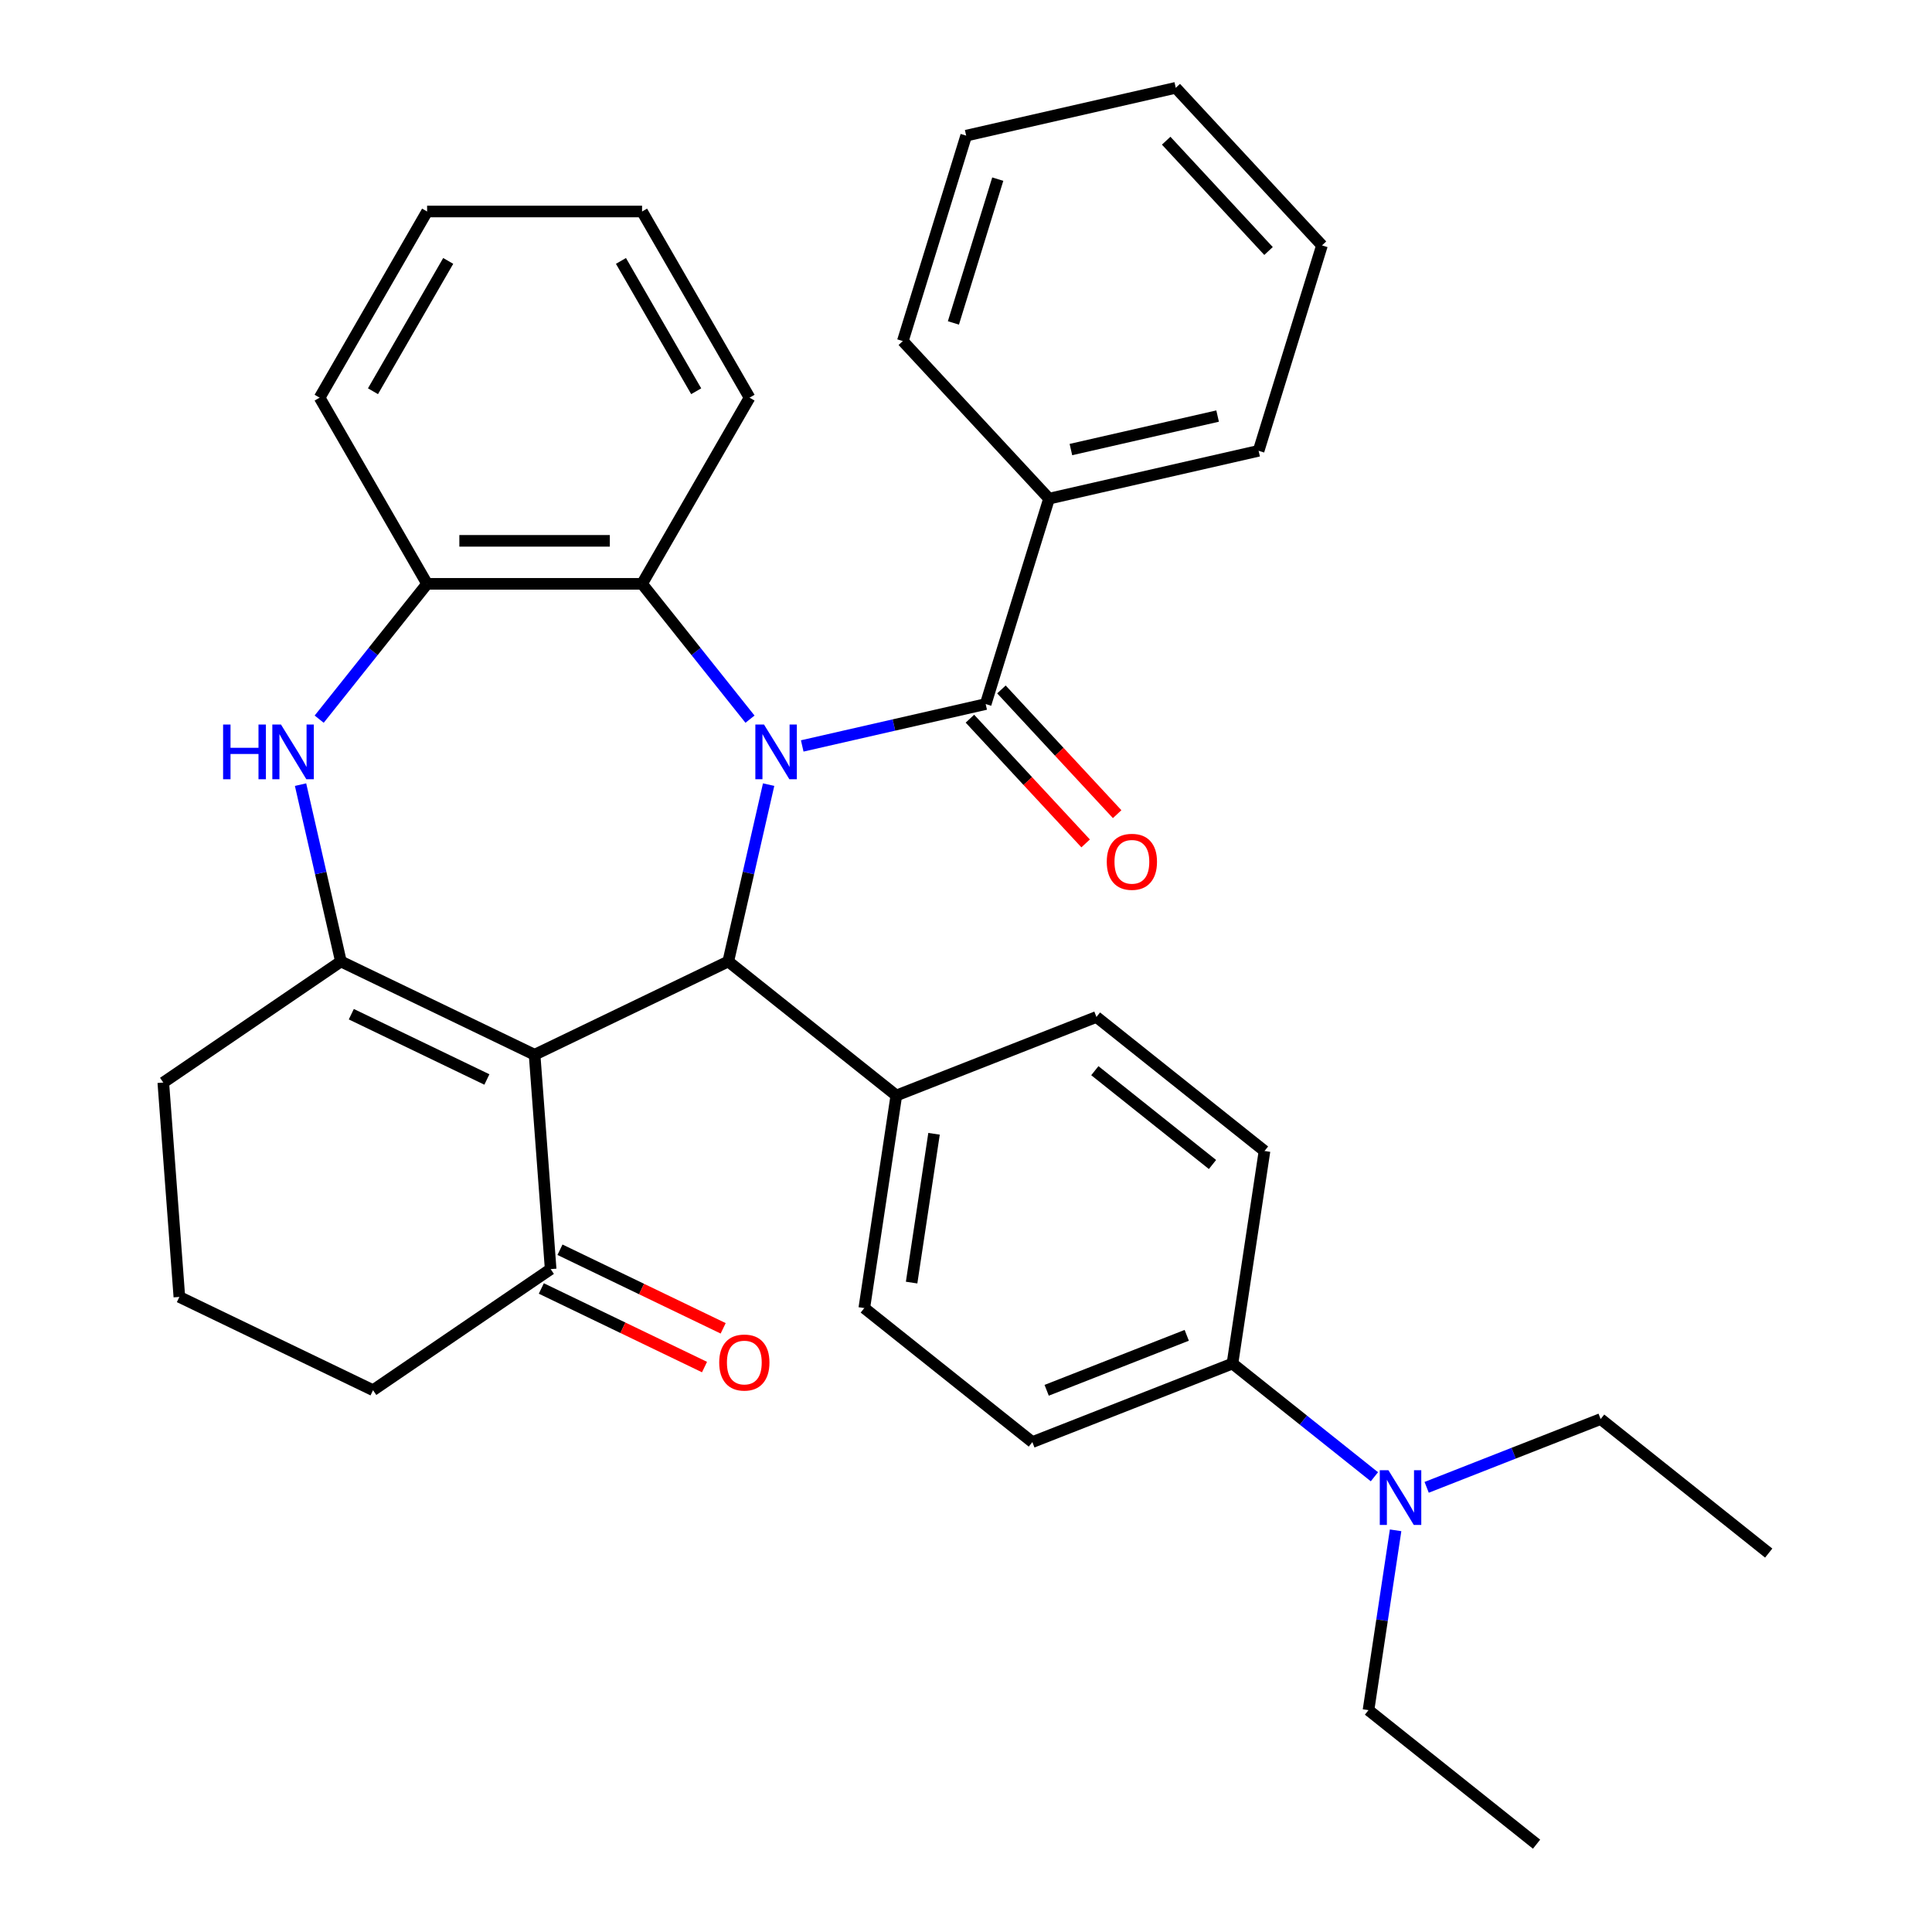 <?xml version='1.0' encoding='iso-8859-1'?>
<svg version='1.1' baseProfile='full'
              xmlns='http://www.w3.org/2000/svg'
                      xmlns:rdkit='http://www.rdkit.org/xml'
                      xmlns:xlink='http://www.w3.org/1999/xlink'
                  xml:space='preserve'
width='1000px' height='1000px' viewBox='0 0 1000 1000'>
<!-- END OF HEADER -->
<rect style='opacity:1.0;fill:#FFFFFF;stroke:none' width='1000' height='1000' x='0' y='0'> </rect>
<path class='bond-1' d='M 397.84,406.123 L 387.394,451.89' style='fill:none;fill-rule:evenodd;stroke:#0000FF;stroke-width:6px;stroke-linecap:butt;stroke-linejoin:miter;stroke-opacity:1' />
<path class='bond-1' d='M 387.394,451.89 L 376.948,497.657' style='fill:none;fill-rule:evenodd;stroke:#000000;stroke-width:6px;stroke-linecap:butt;stroke-linejoin:miter;stroke-opacity:1' />
<path class='bond-3' d='M 415.229,386.095 L 462.706,375.258' style='fill:none;fill-rule:evenodd;stroke:#0000FF;stroke-width:6px;stroke-linecap:butt;stroke-linejoin:miter;stroke-opacity:1' />
<path class='bond-3' d='M 462.706,375.258 L 510.183,364.422' style='fill:none;fill-rule:evenodd;stroke:#000000;stroke-width:6px;stroke-linecap:butt;stroke-linejoin:miter;stroke-opacity:1' />
<path class='bond-5' d='M 388.197,372.239 L 360.265,337.215' style='fill:none;fill-rule:evenodd;stroke:#0000FF;stroke-width:6px;stroke-linecap:butt;stroke-linejoin:miter;stroke-opacity:1' />
<path class='bond-5' d='M 360.265,337.215 L 332.334,302.19' style='fill:none;fill-rule:evenodd;stroke:#000000;stroke-width:6px;stroke-linecap:butt;stroke-linejoin:miter;stroke-opacity:1' />
<path class='bond-0' d='M 276.701,545.934 L 376.948,497.657' style='fill:none;fill-rule:evenodd;stroke:#000000;stroke-width:6px;stroke-linecap:butt;stroke-linejoin:miter;stroke-opacity:1' />
<path class='bond-2' d='M 276.701,545.934 L 176.454,497.657' style='fill:none;fill-rule:evenodd;stroke:#000000;stroke-width:6px;stroke-linecap:butt;stroke-linejoin:miter;stroke-opacity:1' />
<path class='bond-2' d='M 252.009,558.741 L 181.836,524.948' style='fill:none;fill-rule:evenodd;stroke:#000000;stroke-width:6px;stroke-linecap:butt;stroke-linejoin:miter;stroke-opacity:1' />
<path class='bond-7' d='M 276.701,545.934 L 285.016,656.888' style='fill:none;fill-rule:evenodd;stroke:#000000;stroke-width:6px;stroke-linecap:butt;stroke-linejoin:miter;stroke-opacity:1' />
<path class='bond-8' d='M 376.948,497.657 L 463.939,567.03' style='fill:none;fill-rule:evenodd;stroke:#000000;stroke-width:6px;stroke-linecap:butt;stroke-linejoin:miter;stroke-opacity:1' />
<path class='bond-18' d='M 176.454,497.657 L 84.522,560.335' style='fill:none;fill-rule:evenodd;stroke:#000000;stroke-width:6px;stroke-linecap:butt;stroke-linejoin:miter;stroke-opacity:1' />
<path class='bond-34' d='M 176.454,497.657 L 166.008,451.89' style='fill:none;fill-rule:evenodd;stroke:#000000;stroke-width:6px;stroke-linecap:butt;stroke-linejoin:miter;stroke-opacity:1' />
<path class='bond-34' d='M 166.008,451.89 L 155.562,406.123' style='fill:none;fill-rule:evenodd;stroke:#0000FF;stroke-width:6px;stroke-linecap:butt;stroke-linejoin:miter;stroke-opacity:1' />
<path class='bond-9' d='M 502.027,371.99 L 531.976,404.268' style='fill:none;fill-rule:evenodd;stroke:#000000;stroke-width:6px;stroke-linecap:butt;stroke-linejoin:miter;stroke-opacity:1' />
<path class='bond-9' d='M 531.976,404.268 L 561.925,436.545' style='fill:none;fill-rule:evenodd;stroke:#FF0000;stroke-width:6px;stroke-linecap:butt;stroke-linejoin:miter;stroke-opacity:1' />
<path class='bond-9' d='M 518.34,356.854 L 548.289,389.132' style='fill:none;fill-rule:evenodd;stroke:#000000;stroke-width:6px;stroke-linecap:butt;stroke-linejoin:miter;stroke-opacity:1' />
<path class='bond-9' d='M 548.289,389.132 L 578.238,421.409' style='fill:none;fill-rule:evenodd;stroke:#FF0000;stroke-width:6px;stroke-linecap:butt;stroke-linejoin:miter;stroke-opacity:1' />
<path class='bond-10' d='M 510.183,364.422 L 542.979,258.1' style='fill:none;fill-rule:evenodd;stroke:#000000;stroke-width:6px;stroke-linecap:butt;stroke-linejoin:miter;stroke-opacity:1' />
<path class='bond-4' d='M 165.206,372.239 L 193.137,337.215' style='fill:none;fill-rule:evenodd;stroke:#0000FF;stroke-width:6px;stroke-linecap:butt;stroke-linejoin:miter;stroke-opacity:1' />
<path class='bond-4' d='M 193.137,337.215 L 221.068,302.19' style='fill:none;fill-rule:evenodd;stroke:#000000;stroke-width:6px;stroke-linecap:butt;stroke-linejoin:miter;stroke-opacity:1' />
<path class='bond-6' d='M 332.334,302.19 L 221.068,302.19' style='fill:none;fill-rule:evenodd;stroke:#000000;stroke-width:6px;stroke-linecap:butt;stroke-linejoin:miter;stroke-opacity:1' />
<path class='bond-6' d='M 315.644,279.937 L 237.758,279.937' style='fill:none;fill-rule:evenodd;stroke:#000000;stroke-width:6px;stroke-linecap:butt;stroke-linejoin:miter;stroke-opacity:1' />
<path class='bond-19' d='M 332.334,302.19 L 387.967,205.831' style='fill:none;fill-rule:evenodd;stroke:#000000;stroke-width:6px;stroke-linecap:butt;stroke-linejoin:miter;stroke-opacity:1' />
<path class='bond-20' d='M 221.068,302.19 L 165.435,205.831' style='fill:none;fill-rule:evenodd;stroke:#000000;stroke-width:6px;stroke-linecap:butt;stroke-linejoin:miter;stroke-opacity:1' />
<path class='bond-13' d='M 280.188,666.913 L 322.421,687.251' style='fill:none;fill-rule:evenodd;stroke:#000000;stroke-width:6px;stroke-linecap:butt;stroke-linejoin:miter;stroke-opacity:1' />
<path class='bond-13' d='M 322.421,687.251 L 364.654,707.589' style='fill:none;fill-rule:evenodd;stroke:#FF0000;stroke-width:6px;stroke-linecap:butt;stroke-linejoin:miter;stroke-opacity:1' />
<path class='bond-13' d='M 289.844,646.863 L 332.076,667.202' style='fill:none;fill-rule:evenodd;stroke:#000000;stroke-width:6px;stroke-linecap:butt;stroke-linejoin:miter;stroke-opacity:1' />
<path class='bond-13' d='M 332.076,667.202 L 374.309,687.54' style='fill:none;fill-rule:evenodd;stroke:#FF0000;stroke-width:6px;stroke-linecap:butt;stroke-linejoin:miter;stroke-opacity:1' />
<path class='bond-21' d='M 285.016,656.888 L 193.084,719.566' style='fill:none;fill-rule:evenodd;stroke:#000000;stroke-width:6px;stroke-linecap:butt;stroke-linejoin:miter;stroke-opacity:1' />
<path class='bond-14' d='M 463.939,567.03 L 567.514,526.38' style='fill:none;fill-rule:evenodd;stroke:#000000;stroke-width:6px;stroke-linecap:butt;stroke-linejoin:miter;stroke-opacity:1' />
<path class='bond-15' d='M 463.939,567.03 L 447.356,677.053' style='fill:none;fill-rule:evenodd;stroke:#000000;stroke-width:6px;stroke-linecap:butt;stroke-linejoin:miter;stroke-opacity:1' />
<path class='bond-15' d='M 483.456,586.85 L 471.848,663.866' style='fill:none;fill-rule:evenodd;stroke:#000000;stroke-width:6px;stroke-linecap:butt;stroke-linejoin:miter;stroke-opacity:1' />
<path class='bond-25' d='M 542.979,258.1 L 651.455,233.341' style='fill:none;fill-rule:evenodd;stroke:#000000;stroke-width:6px;stroke-linecap:butt;stroke-linejoin:miter;stroke-opacity:1' />
<path class='bond-25' d='M 554.299,232.691 L 630.232,215.359' style='fill:none;fill-rule:evenodd;stroke:#000000;stroke-width:6px;stroke-linecap:butt;stroke-linejoin:miter;stroke-opacity:1' />
<path class='bond-26' d='M 542.979,258.1 L 467.299,176.536' style='fill:none;fill-rule:evenodd;stroke:#000000;stroke-width:6px;stroke-linecap:butt;stroke-linejoin:miter;stroke-opacity:1' />
<path class='bond-11' d='M 637.921,705.776 L 534.347,746.426' style='fill:none;fill-rule:evenodd;stroke:#000000;stroke-width:6px;stroke-linecap:butt;stroke-linejoin:miter;stroke-opacity:1' />
<path class='bond-11' d='M 614.255,691.159 L 541.753,719.614' style='fill:none;fill-rule:evenodd;stroke:#000000;stroke-width:6px;stroke-linecap:butt;stroke-linejoin:miter;stroke-opacity:1' />
<path class='bond-12' d='M 637.921,705.776 L 674.656,735.071' style='fill:none;fill-rule:evenodd;stroke:#000000;stroke-width:6px;stroke-linecap:butt;stroke-linejoin:miter;stroke-opacity:1' />
<path class='bond-12' d='M 674.656,735.071 L 711.391,764.366' style='fill:none;fill-rule:evenodd;stroke:#0000FF;stroke-width:6px;stroke-linecap:butt;stroke-linejoin:miter;stroke-opacity:1' />
<path class='bond-36' d='M 637.921,705.776 L 654.505,595.753' style='fill:none;fill-rule:evenodd;stroke:#000000;stroke-width:6px;stroke-linecap:butt;stroke-linejoin:miter;stroke-opacity:1' />
<path class='bond-23' d='M 722.359,792.091 L 715.344,838.632' style='fill:none;fill-rule:evenodd;stroke:#0000FF;stroke-width:6px;stroke-linecap:butt;stroke-linejoin:miter;stroke-opacity:1' />
<path class='bond-23' d='M 715.344,838.632 L 708.329,885.172' style='fill:none;fill-rule:evenodd;stroke:#000000;stroke-width:6px;stroke-linecap:butt;stroke-linejoin:miter;stroke-opacity:1' />
<path class='bond-24' d='M 738.434,769.843 L 783.46,752.171' style='fill:none;fill-rule:evenodd;stroke:#0000FF;stroke-width:6px;stroke-linecap:butt;stroke-linejoin:miter;stroke-opacity:1' />
<path class='bond-24' d='M 783.46,752.171 L 828.487,734.499' style='fill:none;fill-rule:evenodd;stroke:#000000;stroke-width:6px;stroke-linecap:butt;stroke-linejoin:miter;stroke-opacity:1' />
<path class='bond-16' d='M 567.514,526.38 L 654.505,595.753' style='fill:none;fill-rule:evenodd;stroke:#000000;stroke-width:6px;stroke-linecap:butt;stroke-linejoin:miter;stroke-opacity:1' />
<path class='bond-16' d='M 566.688,554.184 L 627.581,602.746' style='fill:none;fill-rule:evenodd;stroke:#000000;stroke-width:6px;stroke-linecap:butt;stroke-linejoin:miter;stroke-opacity:1' />
<path class='bond-17' d='M 447.356,677.053 L 534.347,746.426' style='fill:none;fill-rule:evenodd;stroke:#000000;stroke-width:6px;stroke-linecap:butt;stroke-linejoin:miter;stroke-opacity:1' />
<path class='bond-38' d='M 84.522,560.335 L 92.837,671.29' style='fill:none;fill-rule:evenodd;stroke:#000000;stroke-width:6px;stroke-linecap:butt;stroke-linejoin:miter;stroke-opacity:1' />
<path class='bond-29' d='M 387.967,205.831 L 332.334,109.472' style='fill:none;fill-rule:evenodd;stroke:#000000;stroke-width:6px;stroke-linecap:butt;stroke-linejoin:miter;stroke-opacity:1' />
<path class='bond-29' d='M 360.35,202.504 L 321.407,135.052' style='fill:none;fill-rule:evenodd;stroke:#000000;stroke-width:6px;stroke-linecap:butt;stroke-linejoin:miter;stroke-opacity:1' />
<path class='bond-35' d='M 165.435,205.831 L 221.068,109.472' style='fill:none;fill-rule:evenodd;stroke:#000000;stroke-width:6px;stroke-linecap:butt;stroke-linejoin:miter;stroke-opacity:1' />
<path class='bond-35' d='M 193.052,202.504 L 231.995,135.052' style='fill:none;fill-rule:evenodd;stroke:#000000;stroke-width:6px;stroke-linecap:butt;stroke-linejoin:miter;stroke-opacity:1' />
<path class='bond-22' d='M 193.084,719.566 L 92.837,671.29' style='fill:none;fill-rule:evenodd;stroke:#000000;stroke-width:6px;stroke-linecap:butt;stroke-linejoin:miter;stroke-opacity:1' />
<path class='bond-27' d='M 708.329,885.172 L 795.32,954.545' style='fill:none;fill-rule:evenodd;stroke:#000000;stroke-width:6px;stroke-linecap:butt;stroke-linejoin:miter;stroke-opacity:1' />
<path class='bond-28' d='M 828.487,734.499 L 915.478,803.873' style='fill:none;fill-rule:evenodd;stroke:#000000;stroke-width:6px;stroke-linecap:butt;stroke-linejoin:miter;stroke-opacity:1' />
<path class='bond-32' d='M 651.455,233.341 L 684.252,127.018' style='fill:none;fill-rule:evenodd;stroke:#000000;stroke-width:6px;stroke-linecap:butt;stroke-linejoin:miter;stroke-opacity:1' />
<path class='bond-31' d='M 467.299,176.536 L 500.096,70.213' style='fill:none;fill-rule:evenodd;stroke:#000000;stroke-width:6px;stroke-linecap:butt;stroke-linejoin:miter;stroke-opacity:1' />
<path class='bond-31' d='M 493.483,167.147 L 516.441,92.721' style='fill:none;fill-rule:evenodd;stroke:#000000;stroke-width:6px;stroke-linecap:butt;stroke-linejoin:miter;stroke-opacity:1' />
<path class='bond-30' d='M 332.334,109.472 L 221.068,109.472' style='fill:none;fill-rule:evenodd;stroke:#000000;stroke-width:6px;stroke-linecap:butt;stroke-linejoin:miter;stroke-opacity:1' />
<path class='bond-33' d='M 500.096,70.213 L 608.572,45.455' style='fill:none;fill-rule:evenodd;stroke:#000000;stroke-width:6px;stroke-linecap:butt;stroke-linejoin:miter;stroke-opacity:1' />
<path class='bond-37' d='M 684.252,127.018 L 608.572,45.455' style='fill:none;fill-rule:evenodd;stroke:#000000;stroke-width:6px;stroke-linecap:butt;stroke-linejoin:miter;stroke-opacity:1' />
<path class='bond-37' d='M 656.587,129.92 L 603.611,72.825' style='fill:none;fill-rule:evenodd;stroke:#000000;stroke-width:6px;stroke-linecap:butt;stroke-linejoin:miter;stroke-opacity:1' />
<path  class='atom-0' d='M 395.447 375.021
L 404.727 390.021
Q 405.647 391.501, 407.127 394.181
Q 408.607 396.861, 408.687 397.021
L 408.687 375.021
L 412.447 375.021
L 412.447 403.341
L 408.567 403.341
L 398.607 386.941
Q 397.447 385.021, 396.207 382.821
Q 395.007 380.621, 394.647 379.941
L 394.647 403.341
L 390.967 403.341
L 390.967 375.021
L 395.447 375.021
' fill='#0000FF'/>
<path  class='atom-5' d='M 115.475 375.021
L 119.315 375.021
L 119.315 387.061
L 133.795 387.061
L 133.795 375.021
L 137.635 375.021
L 137.635 403.341
L 133.795 403.341
L 133.795 390.261
L 119.315 390.261
L 119.315 403.341
L 115.475 403.341
L 115.475 375.021
' fill='#0000FF'/>
<path  class='atom-5' d='M 145.435 375.021
L 154.715 390.021
Q 155.635 391.501, 157.115 394.181
Q 158.595 396.861, 158.675 397.021
L 158.675 375.021
L 162.435 375.021
L 162.435 403.341
L 158.555 403.341
L 148.595 386.941
Q 147.435 385.021, 146.195 382.821
Q 144.995 380.621, 144.635 379.941
L 144.635 403.341
L 140.955 403.341
L 140.955 375.021
L 145.435 375.021
' fill='#0000FF'/>
<path  class='atom-10' d='M 572.863 446.066
Q 572.863 439.266, 576.223 435.466
Q 579.583 431.666, 585.863 431.666
Q 592.143 431.666, 595.503 435.466
Q 598.863 439.266, 598.863 446.066
Q 598.863 452.946, 595.463 456.866
Q 592.063 460.746, 585.863 460.746
Q 579.623 460.746, 576.223 456.866
Q 572.863 452.986, 572.863 446.066
M 585.863 457.546
Q 590.183 457.546, 592.503 454.666
Q 594.863 451.746, 594.863 446.066
Q 594.863 440.506, 592.503 437.706
Q 590.183 434.866, 585.863 434.866
Q 581.543 434.866, 579.183 437.666
Q 576.863 440.466, 576.863 446.066
Q 576.863 451.786, 579.183 454.666
Q 581.543 457.546, 585.863 457.546
' fill='#FF0000'/>
<path  class='atom-13' d='M 718.652 760.989
L 727.932 775.989
Q 728.852 777.469, 730.332 780.149
Q 731.812 782.829, 731.892 782.989
L 731.892 760.989
L 735.652 760.989
L 735.652 789.309
L 731.772 789.309
L 721.812 772.909
Q 720.652 770.989, 719.412 768.789
Q 718.212 766.589, 717.852 765.909
L 717.852 789.309
L 714.172 789.309
L 714.172 760.989
L 718.652 760.989
' fill='#0000FF'/>
<path  class='atom-14' d='M 372.263 705.245
Q 372.263 698.445, 375.623 694.645
Q 378.983 690.845, 385.263 690.845
Q 391.543 690.845, 394.903 694.645
Q 398.263 698.445, 398.263 705.245
Q 398.263 712.125, 394.863 716.045
Q 391.463 719.925, 385.263 719.925
Q 379.023 719.925, 375.623 716.045
Q 372.263 712.165, 372.263 705.245
M 385.263 716.725
Q 389.583 716.725, 391.903 713.845
Q 394.263 710.925, 394.263 705.245
Q 394.263 699.685, 391.903 696.885
Q 389.583 694.045, 385.263 694.045
Q 380.943 694.045, 378.583 696.845
Q 376.263 699.645, 376.263 705.245
Q 376.263 710.965, 378.583 713.845
Q 380.943 716.725, 385.263 716.725
' fill='#FF0000'/>
</svg>

